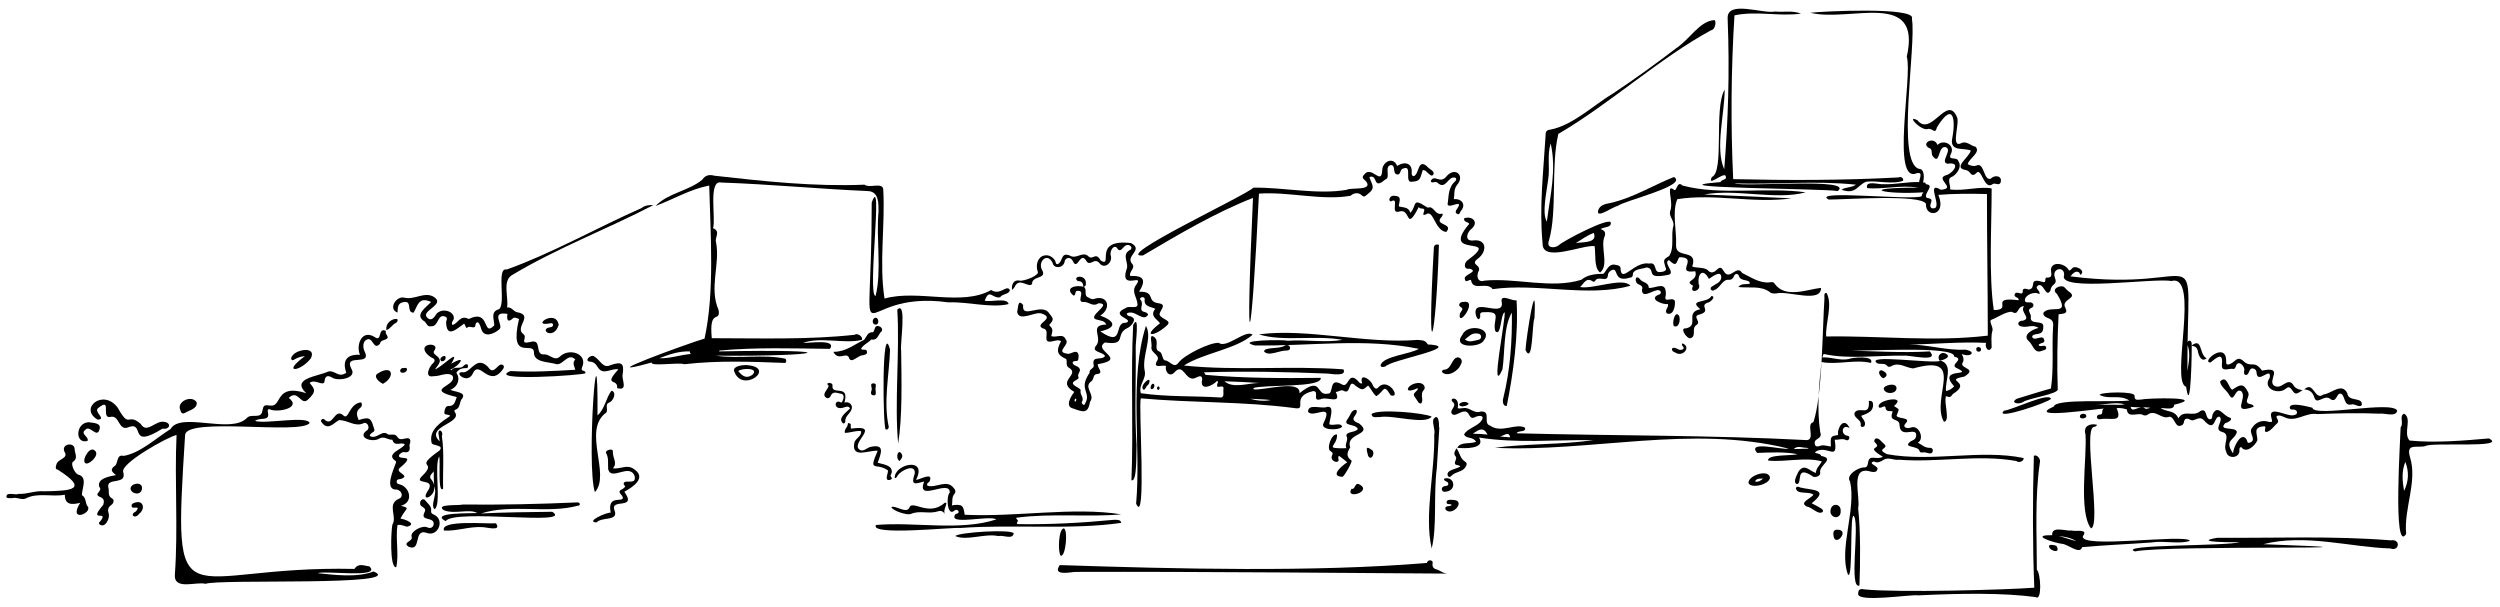 <svg xmlns="http://www.w3.org/2000/svg" viewBox="0 0 586.2 142.3" style="enable-background:new 0 0 586.2 142.3" xml:space="preserve"><path d="M87.6 134c-3.9 1.5-9.2.8-13.1.4 1.7-.7 15.2 1.3 12.1-1.6-1.2-.1-2.5-.9-3.5.6-41.1-.9-42.6 14.4-39.7-31.4.3-4.3 27 0 29.2-2.8-.5-1.8-10.4.3-12.8-.5 1.2-1 3.6.3 3-2.1-.1-.5.1-.8.5-.6 1.7.8 7.6-.3 4.4-2.7 2.2-2.1 2.8 1.8 4.4.5 2.2-2 1.7-2.6.5-4 1.2-1.1 3.3 1 3.5-.4.1-1.2.7-1.5 1.7-.9 1.4 1 6 .2 4.6-2-2-3.9 5.1-.3 3-4.3-.4-1-.2-2.2.5-2.5 1.6-1 1.6 2.7 3.2.9.1-1 1.4-.7 1.8-1.4.1-.5-.7-1-.4-1.6-2-1-.8 2.8-2.7 1.4-2.9-1.8-4.4 1.8-3.4 4.2-3.1-.2-4.2 1.4-3.2 4.2-1.9 1.3-2.5-.6-4.2-.3-2.5 1.2-8.9 1.6-5.2 5.1-7.4-2.4-5.6 3.3-8.4 2.9-1.5-.2-1.6-.1-1.9 1.3-.3 2-2.7.4-3.7 1.7-3.8 3.7-15.5-1.6-17.8 2.5-3.4 2.1-7 5.6-11 6.3-1.6-.4-1.3 1.3-1.9 2.2-1.3.9-1.1 1.4.1 2.3-1.5.3-4.6.8-3.9 2.8.9 1-1.5 1.6.1 2.3 1 .4 1.1.9.8 1.9-3.7 4.3 1.2 1.2-.5 3.6-.2.3-.8.6-.3 1 1.3.9 2.4-1.5 2.1-2.5-.3-.9-.2-1.5.6-2.1.5-.3.8-1.2.2-1.5-1.2-.7-.6-1.7-.9-2.6-.5-2.5 4.4-.4 3.5-3.6-.8-2 10.5-8.3 12.5-8.7-.5 10.9.4 21.8-.4 32.8-.2 3.7 5.1 1.5 7.2 2.1 3-1.2 47.7.6 39.4-2.9zm65.7-85.8s.1 0 0 0zm272.8 57.5c2.7-1.1 4.9 2.5 4.1-2.6.9.1 1.8-.4 2.7.1.6.3 1.1-.8.4-1-1.9-.2-1.4-3 .4-1.8-1.3-2.9-3 0-2.7 1.6-1.8.3-1.8.3-1.7 2.7-.9-.1-1.8-.5-2.7-.1-.3.1-.9.2-1-.3-.6-1.7 1.9-1.1 1.2-3-.8-5.4-.3-11 .3-16.4 3.8.7 7.8-.7 11.6.2.9-1.8-4.4-1.3-5.3-.9-2 .4-4-.5-6.1-.4.1-.3.2-.6.3-.8 5.9 1.3 12.6.3 18.8.4 1.3-.2 8.5 1.7 6.1-1-6.7.4-13.4-.1-20.1-.2 3.2.3 26.2-1.3 25.8 1.4 2.8.7-1.5 1.9.8 2.8 4 2-4.9-.4-.8 4.2-.5.5-1 .9-1.9 1.1-.3-2.5 1.9-6.2-1.4-7.2l.1.1c-1.6.8-18.1-1.7-14.8.6.8.3 1.8-.2 2.4.7.2.2.6.1.8 0 1.9-1.1 3.3.3 5.2.5 12.7-3.6 4 6.8 7.2 12.5 1.6-.1-.1-4.6.5-6 1 .3 1 .3 1.6-.5 4.8-3-2.5-3.1 2.7-4.1 3.1-1.9-.8-1.8-.5-3.1.5-.7.3-1.4-.1-2.2 2 .9 3.6-.5.9-1-4.7.2-8.7-1.2-13.3-1.2 6-.1 12.1-.7 18.1-.4-.4 1 .6 2.5 1.3 1.1 0-1.3-.2-2.7.2-4 .2-.8-.9-2.2-.3-2.5 1.4-.5 3.3-1.9 4.8-1.9 1.8 1.1 1.1-1.3 2.9-1.3-1.1 1.4 1.9 2.8-.3 3.4-.9-.1-1.6.9-.5 1.3 1.5.5 2.7-.6 4.2.4-1.4.3-3.8 1.6-2.4 3 1.1.8 1.3 3.1 3.1 2.4.4-.2 1.1-.2 1.1-.7-.1-1.1-1.4 0-1.8-.7.3-.6 1.7-.3 1.3-1.3-.4-1.3-2.3.6-2.8-.6.1-1.2 2.7.1 2.6-2.3.3-1.9-3.3-.3-2.9-2.4.1-.8-1.1-1.6.1-2.1.9-.3.5-1.4-.4-1.3-.5 0-1.1.1-1.1-.5 0-1.3 2.4-2.2 3.4-1.4.3-.9-1.2-1.3-.4-2 1.4-1 1.9 3.1 3 1.1.2-1.8 1.8-1.1 1-3.1-.7-2.1 2.3-2.7 2.2-.5-1.7 4.1 21.2.6 25.1 1.4 6.9-1.9-.3 23.6 3.5 24.8 1.1 7.6 1.4-9.2 1.3-10.3-.3-1-1.2-.4-1 .4.8 2 .3 4.2 0 6.2-.1-33.6 5.1-18-27.4-22.2.4-.6 1.4-1.6 2.1-.8.1.2.1.6.4.3.9-.9-1-1.9-1.8-1.6-.4.1-.6.8-1.1.7-.7-1.6-4-2.3-4.2-.2 0 .9.6 2-1.1 1.9-.5.3.2 1.3-.9 1-3.5-1.1-1.2 1.5-3.2 1.8-2.3-.8-.8 1.1-1.9.9-.5-.1-1.2-.4-1.4.2-.3.8 1.2.7.9 1.4-7.1-.9-1.1 2.3-5.8 2.3-1.2-8.1-.5-19.4-.5-28.5-2.6-.6-6.7.7-9.8.2.4-.4-.7-2.3.2-2.8 1.2-.4 2.8-2.4 1.8-3.8-.3-1.2-2.5 0-1.8-1.6 1.2-2.2-1.7-3.7-3.1-2.2-.8-2.2-4-.4-2 .7.9.2.5 1.2.8 1.8 1.9 2.6 1.2-2.4 3.1-2 1.8.6-1.5 3.6.5 3.9 2.9-.5 1.7 1.8-.1 2.6-3.4.8 2.5 3.2-1.5 3.5-4-2.4 1.1 5.1-2.2 4.3-1-.9 1.2-2.1-1.1-2.4-1-.9 2.1-3-.2-3.2-.1-.4-.4-.5-.7-.4.3-1 .4-3.2-.9-3.2-5.5-1.4-.6-29-1.7-35.2 1.3-2.9-21.9-1.7-23.8-1.4 9.3 2.3 26.2-5.6 22.6 10.3 1.4 4.4-3.8 30.1 2.4 27.3 1.5-.3.5 1.4.5 2.1-2.8-.1-5.6.6-8.4.5-1.1.1-4.3-1-3.8.9 3.3.4 7.9-.8 12-.1-14.7 0-8 1.7 1.2 1.1-.2.3-.4.5-.4.9-1.8 1.1-26.3-1.6-21.8.8 3.7 0 21.7-1.3 22.8 1-.2 3.4 5 2.9 2.9-2.1 3.5-.3 7.5-.3 11.4-.2 0 11.1.2 22.4.2 33.2-12.5 1.5-25.3 0-37.9.2-.2-3.2 1.6-7.4.1-10.2-.7-.1-.5.8-.5 1.2-.5 7.7-.5 23-2.6 29.1-1.8.4.5 4-1.5 4.2-22.7-1.2-45.4-1-68.1-1.6.5-.8 2.2-.1 2-1.3-2.1-1.2-5.6 1.4-8.2-.5-1.8-.5.4-3.5-2.2-3.3-1.6.6-2.6-1.1-4.1-.8-.5 0-.9.2-1.3 0 .6-3.1-2.5-2.4-1-1.3.8 1-1.1 1.8-.3 2.7.5.4 1.1 0 1.6-.2 2.9-1.5 1.9 1.6 3.6 1 .8-.5 2.6-.7 1.7.7-.9 1.4-3.5 1.9-4.1 3.3.6 1.1 2.1.4 2.8 1.7-1.5.6-3.6-.1-4.4 1.4 1.6.2 6.8.3 5.1-2.4 8.9 1.4 17.6.5 26.9.6-7.6 1.1-15.9.8-23.2 1.8 22.2 1.1 46.2-5.5 68.9.2-1.3.4-9.9-2-7.4 1 3.2-.1 6.4-.3 9.5.3-1.4.4-7.2 0-6.9 1.5 4.1.4 8.8-.9 12.6.2-.5.9-1.4 1.6-1.4 2.7-1.5-.4-2.7-2.4-4.1-.3-.3.7-1.4 2.5-.4 2.9 1.5.1-.6-4.8 3.9-1.7.7.2 1.7-.3 1.6-.9-.4-1.9 3.7-3.3.2-4 0-.8-2.4-.4-.9-1.2zm-79.5-4.8c1.3-.6 1.8.3 2.2 1-1.1-.1-2.2-.2-3.3-.2 0 0 0-.1-.1-.1.5-.2.8-.5 1.2-.7zm7 1.6c-.7 0-1.3-.1-2-.2.9.1 2.1-1.4 2.5.2-.1 0-.3.1-.5 0zm69.9 2.5c.3 0 .5.1.6.2-1.2 0-2.3.1-3.5.1.9-.9 1.9-.3 2.9-.3zM238 67.1c1.1-2.1 3.2.5 4-.5-.1-2 3.5-1.1 2.4-3.2-1.2-1.9 1.1-4.4 2.4-1.8.3 1.5 2.4 1.3 2.8-.1.1-1.2 1.5-1.4 2-.2 1.1 2.3 1.7-2.7 3.2 0 .9 1.2 1.8-1 3 .4 1.1 1.5 3 0 2.7-1.6-.4-.9.4-2.7 1.3-2.1.9 1.5 1.3.1 2.1-.4.9-.6 2.1.6.9 1.1-1.9 1.2.1 3.1-.7 4.6-1.5 4.9 4.4.6 2.3 3.5-1.2 1.6.2 2.9.3 4.4.3 1.4-2 .4-2.7 1-4.2 1.9 2.3 2.6 0 3.5-3-.3-.2 6-6 2 4-.9 3.5-2.4 0-3.7 2.7-1.7 1.8-5-1.5-3.9-.6.2-1.1-.3-1.6-.5-.7-.5 0-1.7-.7-2.3-1.7-.6-4.8.1-2.5 2 .7 0 .2-1.2 1-1.1 2.1-.1-.7 2.9 1.6 2.6 1.2.1 2 1.2 3.3.3 3.6.1-3.4 3.3-.2 3.9.7.2 1.6.2 2 1.1-4.3.1-.6 3.1-2.5 5.1-1 1.4 1.8 1.3 2.2 2.3-.8 1.1-3-.2-2.7 1.9.4 1.1-1.1 1-.9 2-2.9 4.2.8 4.5-1.3 7.6-.4-.2-.7-.5-.5-.8.6-1-.6-1.7-.3-2.7-.1-.7-3.1-1.3-1.2-2.3.3-.2.8-.4.7-.7-.4-.8.5-1.3.3-1.9-.2-.9-1.6-.7-1.7-1.6.2-.6 1.1-.1 1.3-.6.1-.5.2-1.1 0-1.5-.6-1.1-1.8.4-2.7 0-2.7-.4.9-2.1-.2-3.3-.7-1.6-2.2-.3-3.4-.8.4-1.6.4-1.6-.5-2.6 1.1-1.2 1.1-1.4.1-2.6-1.7-2.9-6.6 1.5-6.2-2.1-1.3-1.5-1.1.6-1.4 1.6.4 2.5 4.1-.1 5.7.4 3.6 1.2-1.9 2.4.3 3.5 2.2.3-.7 3.8 2.4 3 .6-.1 1.2-.4 1.9 0-1.2 2.2-1 3.2 1.2 4.2.3.6-.2 1.5.6 2 2.9 1.7-3.2 3.1 1.3 5.7-.8 1-2.3 3.5-.2 3.9 2.4.9 3.4 1.2 3.9-1.6 1.3-1.7-1.7-3.4.3-4.8.7-.5.3-1.7 1.4-1.7 1.6-.2 0-1.4.1-2.3 7.2-1.2-1.4-3.2 1.7-5.1 5.3.8 2.2-2 5.3-3.4.7-.3 2.2-1.9 1.1-2.5-.4-.4-1.2-.1-1.3-.9 1.9-1.1 3.8 2.2 5 .3-.3-1.1-2-.1-1.5-2.1.1-.4.1-1-.2-1.3-.7-.7 1-1.1.9-.2-.2 1.7 1.4 1.7 2.5 2.2-1.4 1.7.4 2.4 1.1 3.4-4.3 3.3-1.4 3.2 1.4.7 1.8-1.4-1-1.5-1.5-2.7-.1-1 2-2.4-.3-2.7-2.9-.4-.5-2.8-4.5-2.7 1.7-2.8 1.1-3.8-2.1-3.7-.3-1.1 1.3-1.8.5-2.8-1.8-1.9 2.8-3.3-.3-4.9-9.2-1.1-4 5.9-7.1 4.1-1.3-2.3-1.8.2-3-1.1-1.4-1.1-2.7.9-4.3-.1-2.1-.8-1.5 1.3-2.7 2-.6.2-.5-.4-.7-.8-.6-.9-1.5-1.4-2.5-1.2-1.6.3-2.1 2.3-1.6 3.7.7.9-3.2 2.4-4.2 2.2-1.3-.3-2 .8-1.8 2.2.4-.4.6-.6.7-.9zM252.3 94c0 .1-.1.2-.3.1-.2-.6.6-1 .3-.1z"/><path d="M320.8 90.4c.7.8 1.1 1.8 1.9 2.5 2-1.2 1.6-3.1 3.4-.2 2.5.8-.5-4.2-2.8-2-.7 1-1.3 0-1.6-.8-.8-1.3-3-2.4-2.3 0-.6.1-.8-.4-1.1-.7-2.3-2.2-2 2-3.7.9-3.2-1.8-1.7 2.4-3.3 2.2-2.8.6-1.2-4.4-6.6-.1.4-3.3-8.5-.6-10.7-.9 0-.2-.1-.3-.2-.3 2.8-.9 16.2 0 15.9-2.4-9 .1-18 .1-27-.7-.1-.2-.3-.4-.4-.6 9.7-.3 19.4-.1 29.1.3.9.1 4.5.7 3.6-1-12.2-.9-25.4.4-37.4-.9 4.8-3 12.2-3.8 16.1-7.2-1.5-1.4-6.1 3.3-7.9 1.9-2-.2-8.3 2.9-9.5 4.7-1.1 1.4-2-.6-3.2-.6-.7-.4-.4-1.7-1.3-2.1-1.4-.5.2-2.4-1.2-3.4-1.3-.9-.4 1.7-.6 2.3-.3 1.6 2.4 1.9 1.2 3.5-.8 1.7 1.4.7 2.2 1-.3 1.3.8 2.8 2 1.5 2.1-2.4 2.5 2.1 4.7 1.4.8-.3 1.7-1 1.8.2-.7 2.9 2.3 1.7 3.5.4.1.1.2.2.2.3-.9 2.2 1.3.2 1.3 1.5-.2.7.4 2.2-.8 2.1-6.2-.4-12.4-.1-18.6-1-.6-2 1.4-3.4.9-5.3-.7-3.4 1.9-7.7.3-10.5-4 12.6-1.1 28-2.3 41.7 2.5 5.7.5-23.1 1.1-24.7 12 1.1 24.1.7 36.1 2.3 3.1.5-1.1-2.7 4.3-4 1.7 0-.6 2.8 2.1 1.8 1.5-.4 4.6 1.3 3.2-1.6.7 0 1.2-.6 1.8-.3 1.9 1.2 1-3.1 2.9-1.1 1.6 1.1 1.6 1 2.9-.1zm-33.7-1c2.7.1 5.5.2 8.2.4-2.7 0-6.1 1.4-8.2-.4zm6.1 4.1c1.6.1 3.1.1 4.7.3-1.2.3-3.2.2-4.7-.3zm51.3-41c-7.1 8.3 7.8 2.4-.2 8.4-1 .5-1.3 2.4.3 2.1 2.4.7-1.7 1.4-1.1 2.5.2 1.2 1.4-.6 1.5.5.6 2.2 3.7 0 5 1.8 10.3-1.5 22.4 2 32.3-.8-1.7-2.1-8.8.9-11.8.3.9-.8 1.4-2.4 3-1.3.1.1.3.1.5-.1.7-1.4 2.8.4 3-1.2 0-.6.3-1 .8-1.3 1.9-1 .2 3 4.4 1.7.6 0 .7-.5.7-1 .4-1.1 2.2-1 3.2-1.4 2.4.4-.6 2.8 4.8 1.8 2.3-.3-.7-2.4.2-3.4.3-.2.5.1.7.3 1.5 1.3 1.3-.3 2-1.1 4.7 0-1.3 4 3.7 3.3.8 2.4-2.9 2.1-.5 3.4-1.1 2.1 2.2 1.2 1.3-.4-.3-2.4 1-3.9 2.4-1.2.8-.5 3-2.3 2.9-.2-.2 1.1-1.4 1.4-2.2 2-.7.4 0 1.3.6.8 1.2-.4 1.8-2.2 3-2.4.8.1 1.3-.1 1.6-.9.2-.5.8-.7 1.1-.1.4 1.6 2.6.7 2.6 1.9-.8.3-1.9-.2-2.7.8 2.5.3 5.3-.4 7.4 1.2.4.4 1 .3 1.5.3 2.8-.7 10.5 2.4 10.5-1.3-3.1.3-8.4 2.6-10.9-1-.2-.4-.7-.4-1.1-.3-2.4.3-4.6-1.3-6.5-2.2-1.3-2.1-2.9 2-4.3-.4-.5-.8-.8-1.2-1.7-.3-.6.6-1.4.9-2.1 0-1-.7-2.5-.4-3.6-.8 1.4-4.2-3.7-1.8-3.8-4.8.2-3.5-1-8 .3-11 8.8-1.4 18 1.1 26.8-.2-6.8-.3-13.6-.6-20.5-.9 7.6-1.4 16.7 1.4 23.8-.5-8.9-1.3-20.1.8-28.9-1.6-1.3-1.3-1.3 1.6-2 1-.3-.2-.5-.5-.9-.2-.2 1.6.7 3.5 0 5.3-.3 1.1 1 2.2.8 3.3-.7 2.3.3 5.1-1 7.1-1.4.9-1.4.9-.9 2.6.6 1-.7 1.2-1.5 1.2-1.3-.1-.4-2.4-2.3-2-3.4-.6-6.4 4.6-6.7 1.4.1-.9-.6-1-1.2-1.1-1.6-.4-2.1 1.4-2.8 2.1-1.8 0-3.8.2-5.2 1.4-7 2.2-15.3-.5-22.7.2-1.3.5-2-.6-1.5-2 1.1-1.8-2.2-1.6 0-3.2 2.2-1.7 2-4.7-1.3-4.2-2 .1-1.3-2-.2-2.8 1.7-1.5.1-3.1-1.8-2.4-.1 1 .9.7 1.2 1.3zm-194.1-3.7c-10.4 4.6-21.2 10.7-31.6 14.4-2.5-.6-.1 8.1-1.8 9.3-2.1.6-1.1 2.4-1.1 3.8-2.9 2.9-.8-4-6-1.5-2-1.1-2.5 1.1-3.8 1.4-.4-.6.2-1 .3-1.4.3-1.9-3-2.8-4.2-1-.6 1-1.3 1.5-2.1.6-1.4-1.6 4.5-3 1.6-4.8-2.2-1.3-4.5.8-6.9.2-1.8-.5-3.9 2.6-1.6 3.5.1-1.3 0-2.4 1.8-2.5 1.6-.1.3 2.6 2 2.5 1-1.8 1.2-3.8 4.1-2.5-1.2 1.3-4.1 3.1-1.5 4.6.5.5.6 1.3 1.5 1.1 1.8.1 1.4-2.9 3.2-2.3.8.3.4.8.3 1.3.1 4 2.5 1.6 4.2.4.4.3.4 1.3.8.9.6-.6 1.9.7 1.9-.8.7-1.3 1.2.7 1.4 1.3.7 2 3.1.9 4.2-.1 1.1-.9-2.3-4.3 1.9-3.6-.2 1-.1 2.2 1.1 1.2.5-.6 1-.2 1.6 0-2.4 10.2 3.4 5 3.5 7.8-.1 2.5 3.6 2.2 5.3 2.8 1.6.2 2.7-2.8 4.4-1.1-.8.8-.2 1.6 0 2.4-5 .3-10.2.6-15.2.3-6 2.5 17.2 1 17.6.5 0-.9-1.3-.2-.8-1.4 1.4-3.2-3.1-4.6-5.2-2.5-1.3 1.2-2.4-.6-3.7-.5-2.4.2-.3-3.8-3.3-2.9-2.6.6-.6-1-1.5-1.8-2.4-1.6 2.6-4.5-1.6-5.2-.8-.2-1.3-1.3-2.3-1.1.4-2.3-1.1-6 1-7.5 10.6-6.4 22.3-10.8 33.3-16.5-1-.1-2.1.1-2.8.7zm2.9-.6c-.1 0-.1 0 0 0-.1 0 0 0 0 0zm388.9 47.4c-.9-.2-5.1-1.4-5.3-.1 0 .8.8.4 1.2.6.7.2.7 1.1-.1 1.2-1.4.7-6.3-2.6-5.4.7.3.9.2 1.1-.7.9-1.5-.5-3 .1-3.8 1.4-1.1 1.1 1.3 2.9-.6 3.5-.6.2-.5-.3-.7-.7-1.2-2.1-3.1 1.6-3.2 3.2-2.2-3.2.4-3 .9-5-.2-1.4-4.6-.1-2.7-2.1.6-.1 2-.9 1-1.3-1.5-.4-2.7-3.1-3.9-.9-.3.5 0 1.4-.8 1.3-1.1-.2-.5-2.8-2.2-1.9-1.6 1.5-3.9-.5-5.1 1.7-.9-2-2.6-1.4-4.2-2.4.9-.1 3.2.6 3.2-.8 8.1-1.9-6.1-1.6-7.9-1.2-.7 0-1.4.3-1.4-.9.2-1.1-8-.9-8.2-.2 2.4 1.2 4.5-.2 7 1.3-3.3.5-17.3-.5-17.7 1.4-7.1 3.2 10.3.5 11.8.5-.8.1-.1 1.3-.9 1.4-1.1-.1-1.1 1.3 0 1.1 2.2-.5 5.4 1.1 3.8-2.6.9-.1 1.7.1 2.4.3.2 2.1 2.3.8 3.6 1.2.4.3 1 .3 1.3 0 1.9-1.3 3.2 1.3 5.1.5 1.3.1 1.3 2.9 2.9 2 .7-.3.3-1.3 1-1.5.7-.2 1.1.6 1.8.3 1.4-.5 1.7-.8 2.8.5 2.3 2.2 1.9-1.4 3.2-1.3 1.2.9-1.6 3 .7 3.6 2.1.6 0 2.9.9 4.6.3 1.8 3.2 1.6 3.1-.3 0-.3-.1-.6.4-.8 1.1 1.6 3.1-.1 3.8-1.5.1-1.4-1.1-3 1.2-3.3 1.4-.3.1 1 .8 1.3 1 0 2-1.5 2.8-2.2.3-.6-.4-1-.3-1.5.7-.4 1.2 0 1.8.2 2.7 1.4 5-1.2 7.8-.7 4.8-.2 9.7-.3 14.5-.1 1.2-.2 3.9.9 4.2-.7-1.1-2.5-19.5 1.7-19.9-.7zm-46.6-.7h-4.2c2.2 0 4.7-.7 6.8-.1-.8.2-1.7.1-2.6.1zm7.4.9c-1.2-1.1-3.1 1.3-3.4-.4 1.5.2 3.1 0 4.6.2-.4.1-.8.4-1.2.2z"/><path d="M268 59.9c8.3-4.9 16.9-10 25.8-13.5-1.9 41.4-.4 36.5 1.4-1 7-.5 14.9 1.7 21.5.5.7-.7 1.8-.8 2.5-.2.6.6.8.4 1.4-.1 2.1-1.6 1.1-2.1.5-4.1 2.1-.7.7 3.2 3.7.6 1.4-.4-.3-3 1.3-3.4 1.3 0 .3 2 1.5 2.2.9.2.6-1.3 1.5-1.4 2.2-.9 0 3.6 2.1 3.1 2-.1 1.8-1 2.4-2.7.7-.1 1 .6 1.5.9.3.3.7.6 1 .1.4-.8-1.1-1.3-1.5-1.9-2.2-1.9-1.8 1.9-3.1 2.3-.4 0-.4-.3-.5-.6.3-2.4-1.5-3-3.4-1.8-.9-2.3-3.5-1-3.5 1.1-.2 3.6-2.5-1.3-4.2.9-.8.8-.1 1.1.4 1.6 1.8 2.3-3.6 1.4-4.5 2-6.8 1.2-14.9-.6-21.9-.5-1.7 1.8-33.2 16.5-25.9 15.9zm93.7-2.9c-.2 4.7 9.2.4 12.2.7.3 1.8-.2 5.2 1.3 6.2 2.2-1.8-.1-6.1 1.1-8.6.2-.8 0-1.2-1-1.6 1.1-.6 2.5-.3 2.4-1.5-.3-1.4-11.2 4.3-12.2 5.3-1 .8-3 .7-2.3-1.1 2-7 .4-17.4 2.2-25 12-7 23.8-17.8 35.8-24.3 1-.1 1.3-2.1.8-2.4-3.6.3-5.6 4.4-9.1 6.7-3.6 2.8-10.1 7.5-14.5 10.4-4.7 2.8-9.6 7.6-14.9 8.6-1 .1-1.1.6-1.1 1.5-.5 8.4-1.5 16.6-.7 25.1zm12-2.4c1 2.5-2.7 2.1-4.2 2.4 1.4-.9 2.7-1.8 4.2-2.4zM363 42.2c.5-3.2-.3-5.5.6-8.6 1.4 6.2-.1 12.2-.9 18.4-.8-1.5-.7-3.6.3-9.8zm-25.9 91.4c-.8-.2-1.3-.5-1.2-1.4.3-1-1.2-1.1-1.3-.2-26.5 2.2-58.9 1.4-86.1.5-1.9 2.7 2.7 1.6 3.7 1.6 29-.1 70.1.3 87.4.4-1.2 0-1.7-.6-2.5-.9zM95.5 123.5c2.4-.7-.7-1.8-1.6-1.9 1.2-2.5 2.5-2.4.1-3 2.9-.8 2.2-4 .1-4.9-.4-.2-1-.1-1.1-.7 0-.7.6-.6 1-.7 2.6-.9-2-1.5 0-2.8 4-3.4-1.4-1.2-.3-3 .3-.2.6-.5.9-.5 1.5.3 1.6-.6 1.4-1.6.3-.8.5-1.9-.9-1.6-2.4.7-1.4-.9-3-.9-.4 0-1 .1-1.2-.1-1.4-1.1-2.6 1.4-4.2.4.1-.9 1.5-.8 1-1.7-.7-2.6-1.1-2.8-3.6-2-.4-1-.8-2 .4-2.9.5-.3.5-1.5-.2-1.2-2.5.6-2.6 4.2-3.8 3-2.1-1.9-2.4 3-4.5.9-.4-.3-1 .3-.6.7 1.5 2.1 2.8.2 4.1-.5 2 0 3.7 1.6 5.6.8.9-.6 1.7.8 1.1 1.5-2.8 1.8 1.2 3.1 2.8 2 1.1-.6 2 .4 3 .3.5 1.8 2.1.4 2.9 1.1-.4 1.1-4.4 2.1-2.4 3.7.3.2.5.3.3.7-.6 1.7-2.8 6.4.3 6.2 1.2.3 1.6 1.8.3 2.2-2.7 1.3-.2 4.2-1.4 6-.3 1.4-.7 10.2.9 10 .7-2.9-.2-6.8.3-9.9.9-.2 1.9.4 2.3.4zM436 137.3c.2-5.1.3-12.5-.3-18.1.6-2.8-2.1-10.2 3-8.6.6.1 1.3.2 1.5-.5.5-.8-2.5-1.4-.8-1.9.9.5 1.6 0 2.3-.4 1.1-.7 2.4.2 3.6 0 9.1.7 18.6-1.3 27.5.3.5.5 1.8.1 1.7-.7-10-2.1-21.5 1-32-.9-2.8-1.3.4-1.2-.6-2.3-.6-.4-1.4-1.8-2.2-1.3-.3.3-.3.7 0 .9 1.8 1.7-2.7.6 1.8 3.3-1.6.9-3.2-.8-3.5 1.5-.1.5-.2 1-.8 1-1.5-.1-4.5 1.9-3.4 3.3 1.5 6.5-2.7 15.9-.5 21.8 1.3 1.6.3-16 1.5-13.5s-1.3 17 1.2 16.1zm-210.8-13.5c12.3-.9 26.1.5 37.7-1.2-.1-.9-1.3-.7-1.9-.7-7.3.7-14.6 1.1-22 1-.4 0-.8 0-.4-.6.3-.4-.4-.5-.3-.9 8-1.1 17.3-.1 24.6-.8-11.3-1.8-24.7.7-36.7.1-.3-2.1-.5-2.6-3-2.2.2-.9-.1-1.9.6-2.7.4-.5.2-1-.2-1.4-1.6-2.1-4.1.1-6.1-.5-.4-.6.3-.7.5-1.1.9-2.3-2.5-.2-3.2-.3 2.8-5.5-5.2-3.7-5-.4.5 0 .5-.4.7-.6.7-1.2 4.2-2.9 4-.5-1 2.9 0 2.5 2.2 1.9-2 5.1 6.1-.7 6 2.6-.9.8-.6 5.6 1 4.3.9-.8 1.7.6.4.7-2.3 2.9 8 .2 9.5 1.3-8.6 2.8-19.2.5-28.2 1.3-1.6 2.6 17.7.5 19.8.7zm176.2-82.3c-1.2 2.5 2.6-1.1 3.2-.3.5 1.1-.8.7-1.2 1.5-17.5 1.4 24.9 1.5 27.5 2.1 4.2-3.2-21.8-.9-24.2-1.8 9.6.3 18.8-.7 28.5.3-1.2.8-2.5.5-3.4 1.2 3.4 1.2 3.7-1.1 5.8-1.9 2.7-.3 6.1.7 8.6-.2.3-.6-.5-1.1-1-.8-12.9.7-25.9.7-38.8.4-.6-12.8-.5-25.7.3-38.4 5.2-1.1 10.3.3 15.6-.4-2-.8-4-.3-6.1-.5-2.9.6-11.4-2.8-11.1 1.7.5 12.6.1 24-.8 35.3-2.2-4.9.1-13 .1-18.7-2.6 4.4 0 19.3-3 20.5zm2.8-20.6zm-385 95.2c0-1.5 1.4-4.2-.8-4.8-.9-.2-1.9-2.6-1.3-3 1.3-.9.4-2 .4-3 0-1.7-3.2-1.3-2.4.6 1.1 1.7-1.6 1.6-1.9 3.1-.2.5-.2 1.1.3 1.1 7.4 4.7 3.4 5-3.2 5.1-2-.2-3.9.7-5.9.6-.8.4-2.9-.6-2.9.7 0 .4.9.3 1.4.3 1-.3 2.1.5 3.1.1 2.8-1.5 6.2-.3 9.2-.9 0 2.4 1.6 2.4 3.6 1.9-2.9 4.7 2.8 2.5 1.8.9-.7-.8-.3-2.1-1.4-2.7z"/><path d="M302 79.9c-1-.3-12.7-.2-7.8 1.1 12.9.2 26-1.8 38.5.8-2.2 1.3-8.5 1.7-9 3.9.2.6.8.3 1.2.2 1.2-1.5 17.8-4.4 10.6-5.1-.4 0-.7.1-.9-.3-.5-.8-1.4-.7-2.2-.8-12.1 1-25.9-2.8-37.2-1.3 5.6 1.8 13.4.1 19.6 1.3-4.1.7-8.6-.1-12.8.2zm281.6 22.9c-5.7.5-12.6 1.1-18.6.5-1.6-1.7.7-5.2-1.3-6.3-1.2.5 0 2.3-.8 3.2 0 1.8-1.9 30 1.3 25-.6-5.9 2.7-12.3.9-18-1-3.4 1.6-2.1 3.6-2.6 1.2-1 19.6.6 14.9-1.8zm-19.9 12.3c-.4-2.3-.6-4.6.3-6.8.9 2.3.8 4.6-.3 6.8zM352.1 70.7c.8 3.8-5.8-.4-6.1 2.2-.2.9.7 3 1.1 1.3-.2-1 .3-1 1.1-1 4.2-.2 1.7 1.8 2.4 4.4 1.4 1.6 1.2-3.8 2.2-4.4.4 1-3.6 20.4-.5 13.4.6-4.1.2-10 2.2-13.3.1 6.6-.4 13.6-2 20-.2.6-.2 2 .8 1.9 1.5-7.4 2.8-16.8 2.3-24.8-.9.3-3.8-1.6-3.5.3zm-212.6 44.7c3.8-4.2-3.1-14.6 2.7-18.7.4-.8-.4-1.9.6-2.3 1-.3 1.9-2.4.6-2.8-1.3 1.6-1.6 4.4-3.3 5.8.2-26.5-2.7 11.9-.6 18zm312.7-85.2c1.2 0 1.5 1.4 2-.4 4-6.4 4.4-1.4 3.5 3-.3 2.8 2.8 1.8 4.4 2.5-.2 1.4-4.1 3.9-1.5 4.5.7.1 1 .3 1.4.8.4.6.9.5 1.4 0 1.2-1.6 1.8 4.1 3.8 2.6.6-.5 1.5.5 1.9-.4.5-1.6-1.4-1.9-2.3-.9-1.7.6-1.5-3.9-3.3-3.1-.8.3-1.5 0-2.1-.3.2-1.3 3.2-2.8 1.8-4.1-1.2-.2-2.1-1.6-3.6-.7-2.2.7.1-5.1-.8-6.4-2.3-5.1-6 4.9-9.2.9-2.9-1.5 1 2.8 2.6 2z"/><path d="M560.6 126.7c-13.9-1.1-26.6-.5-40.7-.6-6.5 1.1 4.8 1.1 5.2 1-2.2 1-29 .5-24.5 2.2 7.7-1.6 71.8-.2 30.1-1.7 9.9-2.5 20.2.7 29.8 1 2.1.8 2.5-2.3.1-1.9zM491 100.1c.3-.1.6-.1.7-.5-1.6-.4-3.3.3-2.7 2.2.4 5.4-1.7 18.2 1.3 22.1 2.5-.7-2-23.6.7-23.8zM22.9 98.4c2.2-.1-1-1.8.1-2.7 3.3-2.7.7 2.2 2.7 2.1 2.5-.8 1.9 3.6 4.6 2.3 3.7-1.2-.2 5.4 7.8.4 1.8.3 2.2-1.4.3-1.6-2-.3-4 2.9-5.4.5-3.2-2.8-2.5 1.4-5.4-3.8-3.4-4.6-9.2.2-4.7 2.8zM518.3 85c1.4-1.1 3-2.6 2.7.4-.2 2 1.5.9 2.7 1.1.3.1.5-.4.6-.7.5-1.6 2.3.2 1.9 1.2 0 .3-.1.8.3.9 1 .2.7-1.7 1.8-1.5.4.1.7.3.8.8.1 3.3 3.6-1.6 3.1 1.4-1.8 2.5 1.9 4 3.7 2.6.7-.6 1-.5 1.5.2.8 1.2 1 1.1 2.5.1-1.1-.2-1.8-.5-2.2-1.3-1.4-1.9-2.7 1.4-4.5.2-1.6-1.2 2.5-4.6-2.8-3.5-1.8-2.5-2.4-.7-4.1-2-1.9-1.9-2.1.3-3.9.6-.5-.1-.4-.5-.4-.8 0-4.9-6 .3-3.7.3zM318.7 99.3c-3-1.1.1-2-.7-3.2-1.1-.1-1.4 1.3-1.9 2-1.6 2 1.7 1.1 2.3 2.5-.7.9-2.7.5-2.7 1.6.6 1-.5 1.9 0 2.9-5.7.1-2-.4-2.2-3.2-1.2-.4-2.6 3.3-1.5 3.9.5.3.6.5.3 1.1-.3.7.4 1.4 1.1 1.4 1-.1 0-1.1.6-1.4.7.5 1.3 1 1.9 1.5-1.1.7-4.3 3.3-1.1 3.4.4-.1 2.4-3.6 2.1-3.8-1.4-1-1-2-.3-3.1-1.2-3.5 5.6-2.8 2.1-5.6zm158.2 7.6c-.3 9.8-.3 21.2.1 30.9-6.5.5-32.1 1.2-39.8.4-.6-.1-1.5-.3-1.5 1-.3 2.2 12.5.1 14.1.4 10.2-.5 20.1-.6 27.5.4 1.6 1.1 1.2-5.7.3-6.4 0-8.3-.5-16.9.7-25.1.3-.8-.7-2.1-1.4-1.6zm-140 2.9.6-9.6h-.1c.1-.9-.1-3.5-1.3-1.9-.3 1.2.5 2.4.2 3.6.2 8.6-2.4 18.9-.6 26.7 1.3-5.1.4-12.7 1.2-18.8zm-188.1.3c-1.7-1.4-3.3 0-5.1-.3 1.2-1.2-.1-2.4 0-4 0-.8-1.9-.2-1.6.4.7 1.2.4 2.5.5 3.8.7 2.9 5-1.5 6.2 1.6.4 1.9-1.3 1.1-2.3 1.4-.5.4-.2.7.1 1-.4 1.1-2.3.6-.7 2.3 1 2-3.7-.8-2.7 3.9-1-.1-6.1 2.2-3.3 2.3 1.2-1.4 5.2-.2 4.2-2.8-1.2-3 5.4 0 2.3-4.4 2-1.1 5.2-3.2 2.4-5.2zm61.8-6.1c1-6.2.8-14.7.7-21.8-.3-1.3 1.4-11.9-.9-9.6.6 10.1-.7 21.9.2 31.4zm237.4-.5c-2.1 1.6 1.9.9 2.1 2.3.1.3.4.3.7.3.8-.3 2.2.9 2.4-.4.1-.4-.3-.7-.6-.7-1.2.1-1.9-.7-2.9-1.2 1.6-.9.3-4.1-1.5-3.6-.8.4-2.4.1-1.3-1 1.2-1.4-1.7-.9-2.2-1.7.6-1.8.9-1.3-.6-2.3 3.2-2.6-3.8-1.5-3.6.1.2.9 1.4-.5 1.6.2.1 1.3 1.2.7 1.7 1-1.1 2.7 1.6 1.3 1.6 3.2.2 3.4 4.1.1 3.9 2.5-.1.9-.8 1-1.3 1.3z"/><path d="M504.5 127.2c2.8-.5 6.7.5 9-.4-1.1-1.7-26 2-25.1-1.1 1.4-1.8-1.8-1-2.6-1.3-1.4.2-4.8-1.2-4.6 1.1-5.5-.1.5 1.8 2.2 2 1.4 0 4.3 2.7 4.8.8 5.4-.5 10.9-.7 16.3-1.1zm-21-1.3c-.3-.1-.5-.1-.8-.2 1.3.1 3 .4 4.1 1.2-1.1-.3-2.2-.7-3.3-1zM327.6 46c-.6-.1-1.3-.3-1.7.4-.3.4 0 1.1.5.7 1.7-.7-.5 3.2 1.7 2.5 2.8-.9 1.4 5.1 4.6-1.1 0 .3.4.4.7.4 1.5 0-.6 1.9.9 1.4 1.9-1.4 2 3.7 4.8 4.1 1.9-2.1-3-1.5-1.1-3.5.2-.3.5-.8.1-.8-1.5.4-1.8-1.5-2.9-1.5-.4.2-.6 0-.9-.2-3.3-2.1-2-.2-3.6 1.5-.4-1.4-1.6-1.2-2.7-1.5 0-.9.7-2.1-.4-2.4zm-225.8 74.7c-.4-.2-.8-.3-.7-1 .1-1.1-.9-1.7-1.5-2.5-.8-.6-1.7 1-.6 1.6.4.3.9.5.6 1.2-1.3 2.4 2.2 1 2.1 2.9-.1.7-.7 1.1-1.4.8-1.2-.7-4.1.9-3.8 2.1.5 1.2-2.3 1.3-.7 2.4 3.1 1.3 1.1-4.2 4.1-3.3 2.8 1.2 4.5-3 1.9-4.2zm100.8-41c-2.4 1.1-4.2 2.8-7.2 2.8 1.2 2.2 2.8.1 3.6 1.2.5 1.9 2.1-.4 3.3-.4.4-.1 1.1-.2 1-.8-.1-.9-1-.2-1.4-.7.5-1 1.7-1.4 2.4-2.2 1.4.3 1.6-1 2.2-1.7 1.2-.9-1.1-2.3-1.4-.8-.1.3-.3.8-.4.8-1.3-.1-1.5 1.1-2.1 1.8zm134.8-22.3c.1 0 .1 0 0 0 .1 0 0 0 0 0zm-1.2.9c-1.7 29.9.5 22 1.2-.9-.7-.2-1.2 0-1.2.9zM140.1 86c1.3 2.2 3 .3 4.9.6-3.7 4.1 0 2-.3 4.4 2.7.8 1-2.1 1.3-3.2.4-2.6-.2-3.1-2.8-2.2-1.8.9-2.4-1.1-3.7-1.9-.8-.9-2.7.9-1.2 1.1.8 0 1.4.5 1.8 1.2zm195.4-43.6c.1.8 1 0 1.5.4 2.1 2 2.5-1.8 4.3-1.1.3.3.1.7-.2.9-1.4 1.3-1.4 3-1.6 4.8-.7 2.3 4-1.2 2.2 1.5-.3.4-.6.9-.1 1.2.6.4.7-.2.9-.6 1.4-1.5.2-3-1.6-2.8.2-1.2-.1-2.3.8-3.4 1.8-2.1-.4-4.2-2.4-2.1-1.6 2.2-2.9-.5-3.8 1.2zm55.4 31.1c1.6.6 2-2.1 1.8-3-.7-1-2.7.8-2.1-1.3.2-3.6-2.4-1.5-4-1.7 0-1.4-1.6-1.2-2.1-2.1-1.1-1.2-1.4.9-.2 1.3.6.3 1 .5.7 1.3.1 2.6 3.7-1.1 4.4.4.2.5-.4.7-.7.8-2.1 1 1.3 2.3 2.4 2.1.3.7-1 1.6-.2 2.2zM542.6 93c.6 2.2 2.1-.4 3.6.4 1.9 1.6 1.6-2 3-.9.8 1.1.5 2.8 2.4 2.3.7 0 1.9.9 2.2.1.2-1.9-3.2-.6-3.4-2.7-1.3-2.6-3.7.1-5.6.3-2.1 1.6-2.2-3.3-4.5-1.2 1.2.1 1.9.6 2.3 1.7zm-219.1 4.8c3-.6 10.6 1.9 12.2-.1-1.6-.9-12.8-1.9-14.1-.6.1 1.1 1.3.6 1.9.7zM208.7 82c-2-7.8-1.7 18.8-1 18.7.4.1.7-.2.7-.6-1.3-5.9.1-12.1.3-18.1zm318.4 9.9c-1.1-2.2-1.9-1.7-3.7-.5-1-.7-1.2-3.5-2.8-2-.1 1.1 1.6 2.2 2.1 3.2 1.2 2.1 1.3-1.7 2.8-.9 1.7 1.6-2.6 5.6 2.9 3.7.1-.4-.3-.5-.6-.6-2.1-.4 0-1.7-.7-2.9zm-418.3-4.6c-2.9-.4.7 3 2 .4 1.6-3.7 3.8 3.5 7.1-1.1.7-.8-.2-1.5-.9-.9-1.1 1-1.6 1.8-2.6.3-2.6-2.6-3.8 1-5.6 1.3zM400.3 71c.7 0 2.2-1.5 1-1.6-.9 1.8-5.6.7-2.6 3.1-3.8.8-.1 3.8-3.4 4.5-1.6-.2.3 2.6 1.1 2.3 1.5-.5.1-2.3 1.4-3.1 1.2-.8-1-1.9.5-2.4 3.2-.8.1-2 2-2.8zm-52.5 9c2.6-3.1-3.7-4.3-4.9-1.5-2.5 3.2 3.9 3 4.9 1.5zm-4.3-.4c.9-.7 1.6-1.6 2.9-1.4 1.1 0 1.2 1.3.2 1.5-1.1.2-2.1.7-3.1-.1zm-122 38.3c-3.7 3.4-7.7-.9-8.3 1.2-.7 1.4-3.3-.7-4.2-.2.3.9 3.8 2 4.6 1.6 2.1-.9 4.2.1 6.3-.6.7-.2 1.2-.1 1.6.6-.3-1 .4-1.8.4-2.6h-.4zm88.9-18.8c-1.2 1.9 3.9 1.9 4.3.9-.4-1-2-.1-3-.5 0-1.1 1.4-4.4-.5-4.1-1.3.6-4.4-.9-4.5 1.1 1 1.8 6.1-2.4 3.7 2.6zM427 119.2c-.7-.4-1.4-.8-2.2-1.2 4.3-3.4.1-3-2.7-3.7-.4-.2-.9-.3-1 .2.3 1.6 3.1.6 4.1 1.5-.5.9-3.5 1.8-1.5 2.8 1.2.1 2.7 2.1 3.7 1.2.2-.3-.1-.6-.4-.8zm-192.9 6.5c1.1-.3 3.3.9 3.6-.6-.2-1.1-13-.3-13.7.6 2.7 1.2 6.9-.7 10.1 0zm125.7-51.1c.6-11.7-2 4.9-2.1 7.5 1.8 3.6 1.5-6.3 2.1-7.5zm110.1 21.7c-2.6 2.5 10.9-2.1 11-2.8-.5-1.6-9 2.6-11 2.8zM69 84.3c.7-.4 1.4-.7 2.5-.8-5.7 4.2-1 3.7 1.4.5 1.4-2.9-3.5-2.1-4.4-.5-.5.5-.1 1.3.5.8zm105.9 1.3c-.8 0-2.9.2-2.8 1.3 1.8 5.7 10.4-.9 2.8-1.3zm1.5 2.3c-1.2.8-2.1.6-3.3-.9 1.1-.8 5-.7 3.3.9zm296.5 5.6c-1.7 1 .5 1.4 1.4.8 1.4-1 8.6-1.9 8.2-3.1-.2-5.8-.1-11.6.2-17.5 1-.2 2.3 0 1.6-1.5-1.2-2 3-2.2 1-3.7-.5-.3-.9-.8-1.3-1.2-.9-.6-3.2.5-1.7 1.6 3.5 5.7-1.7 2.3-3.2 4.5.1 1.7 2.7.6 2.3 3.3-.3 4.8.2 9.7-.5 14.4-2.6.7-5.3 1.6-8 2.4zm-449.6 7.3c.6-1.7-1.4-1.6-2.5-1.8-3.1.1-3.3 5.2-.3 4.4.5-1-1.8-1.6-.5-2.6 1-1.3 2.7 2 3.3 0zm318 6.2c.5.6-.4 1.2-.1 1.8.2.4.9.1 1.2.6-.9.6-3.5.8-2.9 2.2.3.4.7.2.9-.1.9-.9 2.3-.8 3.1-1.8.4-.5.6-1.1.1-1.4-1.3-.8-1.3-2.2-2.1-3.2-.3.7-.8 1.2-.2 1.9zm73.7 4.8c-.7-1.9-5.3-.1-5 1.5.7 1.4 5.3.2 5-1.5zm-3.5 1.1c.5-.9 1.2-.6 1.9-.7-.5.5-1.1.9-1.9.7zm-78.8-23.1c-2.7 0-4 3-.3 1.2.1.4-.1.5-.2.6-.9.9-.9.9-.1 2 .3.4.5 1.1 1.1 1 .8-.8-.4-2.1.7-3.2.5-.7-.2-1.6-1.2-1.6zm106.5 5.3c0-.7-.1-1.2-1-1.1.3 3.8-2.1 1.2-3.3 2.7-.5 1.3 1.6 1.6 1.4 2.9-.1.8 1 .6 1-.1.1-.8-.6-1.3-.9-2 2.1-.7 2.7-1.3 2.8-2.4zM43.4 96.8c1-.6 3-1 2.7-2.5-1.2-1.8-4.8-.1-3.8 1.9.2.8.6.9 1.1.6zm299.1-11.3c.9-1.3-.8-2.5-1.7-1-.6.8-.9 2.2-2.3 2.2-.2 0-.4.3-.4.5 1.2 1.4 3.9-.2 4.4-1.7zm-213.3-8.8c-3.2.4.6 3.3 1.8-.5-.6-4-6.9.6-1.9-.4.7-.2.8.8.1.9zm120.2 47.2c-1.2.2-1.4 5.5-.7 6.4 1.2.4 1.8-6.3.7-6.4zM88.7 87.5c-1.4.7.2 2.1 1.1 2.5 2.9-1.6 2.3-4.6-1.1-2.5zM301.3 81c-1 .9-4.9.3-4.9 1.4 1 1.3 3.7-.3 5.3-.2 1.3 0 .9-1.7-.4-1.2zM22 105.5c-1.2-.8-3.3 3.2-1.6 3.2 1.1-.2 3.2-2.4 1.6-3.2zm320.3-31.9c-.5 3.5 4.4-3.4.9-2.8-.8-.1-1.5.7-.7 1.2.9.4 0 1-.2 1.6zm-1.8 43.6c-.5 0-1.2-.1-1.3.5-.1.8.9.3 1.2.7-.5.6-1.6-.1-1.5 1 1.5 2 5.2-2.2 1.6-2.2zm91.1 2.6c.1-1.9-2.5-2-2.4.3.3 1.6 2.5 1.6 2.4-.3zm-92.7-4.5c2.8-.2 2.2-3.7-.2-3.1-.5.6.9.6.9 1.2s-.5.5-.9.6c-1 .2-.7 1.5.2 1.3zm-22-.7c-1.6 2.7 5.2.6 1.7-1.1-1-.3-.8 1.4-1.7 1.1zm-285.4 3.3c-.4.1-.8.4-.6.9.2.7 2.2-.5 1 1.1-1.7.8-.2 1.9.7.6 1.6-1.2 1-3.4-1.1-2.6zm483.9-35.3c.2.9.9 2.4 2 1.4-1.8-.8-.9-5.1-3.6-2.9 1.1 0 1.5.6 1.6 1.5zm-73.7 8.6c.4 1.4 3 1.2 3-.2-.1-1.5-3.2-.6-3 .2zM33.3 114.5c.1-1.7-2.7-1.2-2.7.1.2 1.3 2.6 1.7 2.7-.1zm397.5 9.7c-.7 0-1 .4-.9 1.2.2 3.3 4.1-1.2.9-1.2zm-37.9-41.5c1.6 1.1 3.8-1.3 1.6-2.2-.2.3-.2.4 0 .6.9.9-.6 1.2-1.2.7-1.4-.8-1.8.5-.4.9zM197.7 99.3c.3 0 .5-.2.5-.4-.1-1.4 1.2-1.9 1.5-3 0 .1-.1.1-.1.2.6-1-.5-2.1-1.6-1.7 1.3-4.5-3.1-1.5-2.8-4 .1-.4-.5-.7-.9-.6-.7.2 0 .5 0 .7-.2.9-1.8 2-.5 2.8.4.2.8 0 1-.5.5-1.2 1.5-.6 2.3-.5 1.1.1.7 1.4.3 2-.1 0-.1 0-.2.1-1.6-1.1-2 2.1.8 1.1.5-.2 1.1-.3 1.3.3-.9.9-3 2.3-1.6 3.5zM92.9 75.7c1.6-1.7-2.7-1-2.3 1.7 1-.3 1.4-1.4 2.3-1.7zm300.4-2c-.8-.3-1.3 2.7-.7 2.8 1.3.5 1.7-2.5.7-2.8zm-72.5 33.2c.8 1.4 1.9-1 .7-1.5-1.6-1.2-.9.6-.7 1.5zm135.7-23.8c-1.1-.9-2.5.2-1.7 1.5.5-.1 2.7-.7 1.7-1.5zm-248.4 29.4c.3.2 1.4-.1.9-.6-.4-.4 0-.7.1-1.1.2-1.8-2.1-1.9-3.3-2.3.8-2.2 1.8-4.5-1.7-3.7-.9.2-1.7 1.3-2.6.6-2.1-1.6 5.3-5.9-1.9-4.9-.2-.2-.1-.6-.1-.9s-.7-.6-.7-.2c0 .8-.9 1.2-.7 2.1 1.3 0 2.6-.6 3.8-.4.2 1.3-1.5 1.7-1.6 2.9-.6 3.6 3.5 1.5 5.5 1.7-2.3 5.3-.4 2.6 2.4 4.6.1.6-.6 1.8-.1 2.2zm46.5-45.7c.4-2.7-3.4-2.1-1.9-.9 1 0 1.3.5 1.3 1.4.3-.1.5-.2.6-.5zm186.5 20c-1.1.3-.1 1.7.5 1.9 1.5-.7.5-1.6-.5-1.9zm-236.2 3.1c-1.1-.1-.4.9-.5 1.5-.2.5-.4 1.3.5 1.3.7 0 .4-.8.4-1.3-.1-.6.4-1.5-.4-1.5zm138 5.4c.5-.1 1-.1 1.5-.6-.9-1.2-3.5.3-1.5.6zm-131.4 11.3c-.8-1.7-1.7.7-.6 1.5.5-.5.8-1 .6-1.5zm-6.1-30.5c.8 0 .7-1.6-.1-1.6-.9.1-.9 1.7.1 1.6zM94.5 87.4c1 0 1.4-1.4.2-1.1-.9-.2-1.3 1.2-.2 1.1zm394.7 10.1c-.1-.7-1.5-.6-1.5.1-.1.8 1.6.6 1.5-.1zm-25.8-15.6c-.1.7 1.2.8 1.1 0 0-.7-1.2-.7-1.1 0z"/><path d="M160.5 85.4c7.8-.9 15.6-.6 23.5-.3.5 0 .4-.9.1-1-5.2-1.1-10.9.1-16.2-.7 25.9.2 30.9-1.6.7-1 0-.1.1-.1.1-.2 8.6-.8 17.3-.5 25.9-.4 1.7-2.4-5-1.3-6.3-1.4 4.2-1.5 9.7.3 13.8-.7.3-.8-1.1-1.7-1.7-1.2-10.9 1.2-22.5.8-33.5.8-.7-7.2 2.1-3.5 1.6-6.6-2.3-5.2.4-10.7-.6-15.9-.4-1.1 1.2-2.5-.7-3.3.7-2.2-1.2-11.4 1.9-10.7 11.5.4 22.9 1.5 34.4 2 2.6.1 2.5 2.9 2.5 4.8-.6 6.4.8 14-.7 19.8-2-.1 1.9-29.7-.9-21.9 0 41.2-5.4 20.1 18 23.4 4.5-.2 10 1.4 14.1.4-.3-1.6-4.2-.4-5.6-.8 1.1-3 1.8-.4 3.6-.8.6-.9 2.1-.6 2.3-1.7-.8-1.4-2.2 1.4-4.4 0-6.9 3.9-17.1-.2-25 2-1.3-8.5.2-17.2-.3-25.7-.3-1.6-3.2-.1-4.4-1-11.7.5-23.6-.8-35.2-2.1-1-.3-2.1-.2-2.8.9-3.2 2.7-8 3.1-11 6.2 4.3-1.6 8-3.9 12.6-4.8.3 11.6 1.3 25-1.1 35.9-3 .8-28 9.9-12.4 5.6-.2 1 6.1-.1 7.7.4zm1.3-2.7c0 .1.1.2.2.3-2.5.2-4.9 1.1-7.4 1 2.3-.9 4.6-1.7 7.2-1.6-.1.1 0 .2 0 .3zM129.5 120c-5.6.1-11.1.1-16.7.4 7.1-2.3 15.5.1 22.6-1.8.8 0 .7-.8 0-.8-9 .4-17.9.6-26.9.5-.9.3-6.4-.2-4.5 1.3 2.5 1.1 6.1-.4 7.9.7-1.2.1-11.4-.2-7.4 1.9 2-3 30.3 1.2 25-2.2zm-13.2 2.7c-1.9.2-13.2-.9-12.2 1.7 2.9.2 6-1 9-.8 1 0 4.6 1.1 3.2-.9zm149-10.1c1.4.6 1.1-6.8 1.2-8.2-.5-7.6-.1-15.2-.2-22.8-.1-.9 1-8.4-.6-5.4-.6 12.1.1 24.2-.4 36.4zM482.2 128c-.5-.2-1.1-.3-1.6-.2-.9 1 2.9 2.5 1.6.2zm-378.3-13.4c-.1-4.3.3-8.5-.3-12.4.5-.9-.8-2-.8-.6.1.6.2 1.3.3 1.9-3.6-3.5 5.3-4.2 3.6-6.8-.2-.2-.2-.6 0-.6 1.4-.4.9-1.9 1.7-2.7 1-1.5-1.9-1.5-2.8-2 1.8-.7 2.4-2.6 1.4-4 .7-1 1.5-1.1 2.6-1.1.5-1-.4-1.2-1-.4-.8.7-2.1-.1-2.7.9-.1 0-.2 0-.3-.1 2.2-1 4.1-3.7.2-1.4 2.5-4.2-2.4 1-3.8 1.3 1-1.4 1.9-2.1.1-3.4-.5-.4-.5-.7-.2-1.1.9-1.3-1.4-1.7-2.2-.8-.7.9.8 2.2 1.6 2.6.6.2.9.7.2 1.3-.9.8-2.1 3.5.2 3 1.4.1 3.2-1.1 4.4-.1 1.3 2.5-7.1 3.1 1 5-.4.9-.4 2.2-2 2.1-.6 0-.9.9-.9 1.5-.1.7.7.3 1.4.8-2.2 1.5-5.1 3.3-4.4 6.3 0 .8 3 .4 1.9 1.8-6.6 4.7 0 2.1-4.3 6.2-1.7 1.9 3.2.3 1.7 3-2.3 3.3 1.8 1.7 1.3-.8.9 1.8-1 4.4.1 5.4 1.7-1-.2-10.3 1.1-12.4.3 1.1-.4 8.8.9 7.6zm-2.7-2.1c-.8-.8 0-1.3.5-2 0 1.1 0 2.2.1 3.3-.1-.5-.3-.9-.6-1.3zm3.1-28s-.1 0 0 0c-.1 0 0 0 0 0z"/><path d="M104.4 84.3c.6-1.7-1.9-.4-.9.4.3.1.7-.1.9-.4zm165 5.7c.9-2.5-2.6.7-1.2 1.4.4-.1.5-.7.8-1 0 0 0 .1-.1.1.2-.1.3-.3.5-.5zm.5 1.2c.5.3 1.1-.8.6-1.2-.5-.2-.9.9-.6 1.2zm1.7.2c.4 0 .4-.8 0-.8-.4.1-.4.8 0 .8zm120.9-49.9c-5 2-9.6 4.9-14.9 6.1-1.2.2-2.6.5-2.9 1.9-.3 1.8 3.6-1.1 4.6-1.2 1.6-1.3 16.7-4.8 13.2-6.8z"/></svg>